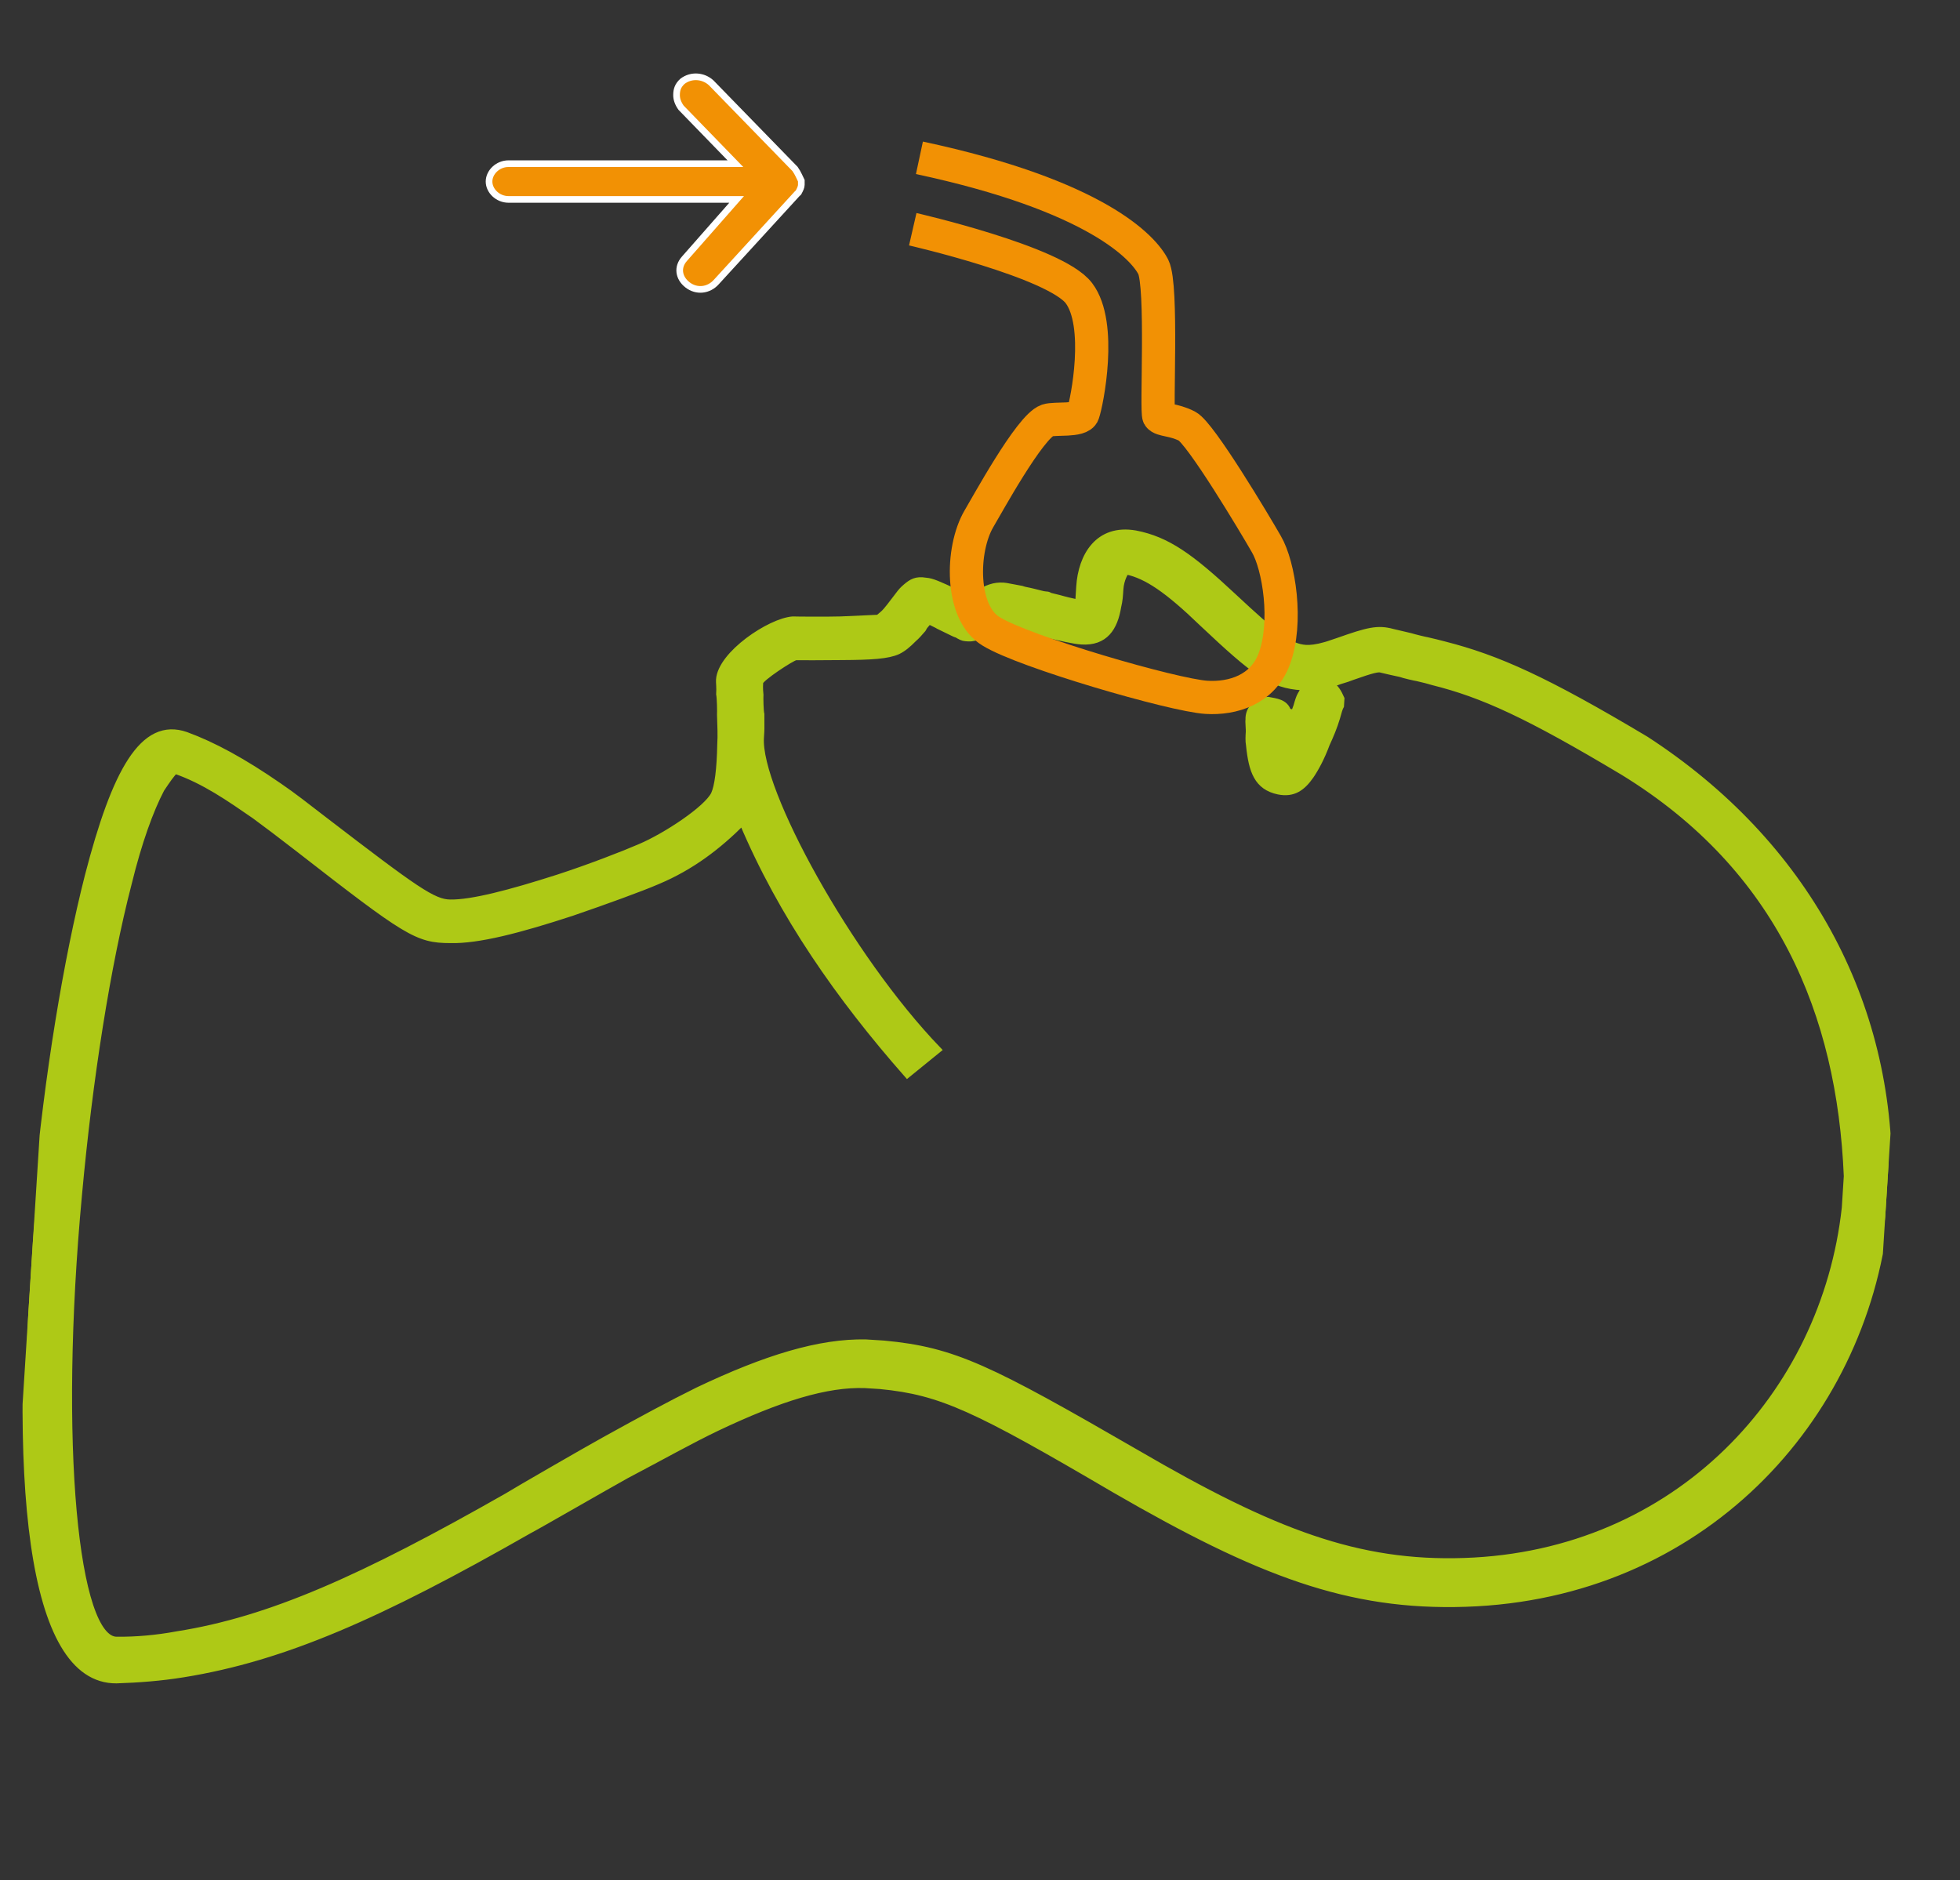 <?xml version="1.0" encoding="utf-8"?>
<svg width="295" height="283" viewBox="0 0 295 283" fill="none" xmlns="http://www.w3.org/2000/svg">
<rect x="0" y="0" width="295" height="283" fill="#333333" stroke="none"/>
<g clip-path="url(#clip0)">
<path d="M283.748 183.102C280.353 213.778 255.961 240.187 220.605 241.343C203.007 241.926 189.48 236.744 167.878 224.253C146.908 211.957 141.749 209.467 132.462 208.569C131.66 208.519 131.018 208.478 130.216 208.427C124.429 208.214 117.363 210.392 107.895 214.889C103.907 216.798 99.73 219.159 94.23 222.054C91.224 223.717 80.856 229.701 79.523 230.388C57.124 243.178 42.705 249.523 27.567 251.961C24.148 252.516 20.749 252.764 17.52 252.868C4.464 252.967 1.543 222.817 5.578 179.517C7.181 161.856 10.059 144.431 13.275 131.815C17.329 116.164 21.527 108.398 27.989 110.661C32.083 112.157 36.6 114.605 42.001 118.346C44.009 119.709 46.158 121.39 48.769 123.409C62.596 134.016 65.217 135.882 67.794 135.89C71.013 135.94 76.746 134.45 83.982 132.129C88.753 130.578 93.874 128.586 96.359 127.508C100.166 125.896 106.386 121.811 107.496 119.565C108.055 118.365 108.381 115.76 108.455 112.057C108.543 110.673 108.47 109.278 108.417 107.576C108.446 107.114 108.413 105.104 108.291 104.479C108.359 103.402 108.238 102.776 108.267 102.315C108.511 98.469 115.913 93.532 119.312 93.284C119.794 93.315 124.948 93.333 126.562 93.281C129.631 93.167 132.057 93.012 132.218 93.022C132.218 93.022 132.558 92.734 132.898 92.447C133.239 92.16 133.589 91.719 133.939 91.278C133.939 91.278 135.17 89.656 135.52 89.215C135.87 88.774 136.211 88.487 136.381 88.343C137.232 87.625 137.903 87.204 139.338 87.45C140.3 87.511 141.394 88.043 143.743 89.119C143.903 89.129 143.903 89.129 144.054 89.293C144.997 89.662 144.365 89.467 145.77 90.174C146.271 89.897 145.94 90.031 146.441 89.754C146.612 89.61 146.612 89.61 146.942 89.476C148.615 88.501 149.607 88.101 151.051 88.192C151.533 88.223 152.325 88.428 153.76 88.673C154.231 88.857 154.713 88.888 155.505 89.093C156.458 89.308 156.93 89.492 157.411 89.522C157.732 89.543 157.732 89.543 158.044 89.717C160.742 90.352 159.308 90.106 162.327 90.761L162.357 90.299C162.396 89.684 162.425 89.223 162.483 88.3C162.776 83.684 165.305 79.366 170.883 80.337C175.658 81.258 179.202 83.799 185.59 89.765C191.979 95.73 194.127 97.411 196.534 97.564C197.176 97.605 198.149 97.512 199.462 97.132C199.953 97.008 200.614 96.741 201.436 96.485C205.886 94.913 207.359 94.543 209.576 95.147C210.529 95.362 211.322 95.567 212.275 95.782C212.907 95.977 214.653 96.396 214.813 96.406C215.766 96.621 216.559 96.826 217.351 97.031C225.438 99.088 232.643 102.325 247.701 111.312C271.685 126.888 284.664 150.879 284.25 177.728L283.748 183.102ZM244.33 116.195C229.895 107.557 223.161 104.504 215.707 102.641C215.075 102.447 214.282 102.242 213.329 102.027C213.169 102.017 211.262 101.587 210.791 101.403C209.677 101.178 208.885 100.973 207.932 100.758C207.46 100.574 206.478 100.82 203.511 101.868C202.519 102.268 201.868 102.381 201.206 102.648L200.064 102.885C200.997 103.407 201.43 104.207 201.853 105.161L201.784 106.237C201.604 106.535 201.395 107.294 201.186 108.053C200.777 109.417 200.208 110.771 199.649 111.971C198.87 114.084 197.96 115.726 197.25 116.762C196.01 118.536 194.658 119.532 192.431 119.082C189.251 118.417 188.434 116.048 188.037 112.162C187.915 111.536 187.964 110.767 188.003 110.152C188.022 109.844 187.93 108.757 187.94 108.603C187.95 108.449 187.96 108.295 187.96 108.295C187.897 106.747 189.108 105.433 190.883 105.392C191.996 105.617 193.44 105.708 193.834 107.123L194.787 107.338L195.176 106.282C195.385 105.523 195.585 104.917 195.765 104.62C196.485 103.43 195.974 103.861 196.815 103.297L196.003 103.399C191.35 103.104 188.89 101.249 180.985 93.798C175.671 88.672 172.578 86.623 169.559 85.968C169.398 85.958 168.679 87.148 168.581 88.686C168.513 89.763 168.474 90.379 168.255 91.291C167.729 94.501 166.299 96.728 162.769 96.504C161.645 96.433 159.739 96.003 156.248 95.163C155.927 95.143 155.927 95.143 155.616 94.969C154.031 94.56 152.446 94.15 150.861 93.741C150.36 94.018 150.69 93.884 150.029 94.151C149.859 94.295 149.859 94.295 149.689 94.439C148.507 95.29 147.004 96.122 145.72 96.04C145.079 96 144.918 95.99 144.296 95.641C144.145 95.477 143.824 95.457 143.513 95.283C143.202 95.108 141.636 94.391 141.325 94.217L141.014 94.043C139.92 93.51 140.391 93.695 139.759 93.5C138.889 94.526 139.239 94.085 138.879 94.68C138.359 95.265 138.008 95.706 137.498 96.137C136.637 97.009 135.956 97.584 135.124 97.994C133.631 98.672 131.205 98.827 126.692 98.85C124.757 98.881 119.924 98.884 119.763 98.874C119.112 98.987 114.404 102.086 114.365 102.701C114.345 103.009 114.306 103.624 114.408 104.558C114.379 105.019 114.413 107.029 114.544 107.501C114.529 110.28 114.597 109.203 114.48 111.049C113.982 118.895 127.695 144.014 141.147 157.996L136.561 161.721C126.342 150.106 117.626 137.661 111.745 123.696C108.131 127.328 104.065 130.468 98.935 132.614C96.45 133.692 91.008 135.664 86.067 137.358C78.17 139.946 71.945 141.56 67.764 141.449C62.77 141.441 61.224 140.416 44.795 127.636C42.185 125.617 40.186 124.1 38.339 122.747C34.634 120.196 30.779 117.48 26.364 115.964C25.853 116.395 25.143 117.431 24.253 118.765C22.604 121.904 20.847 126.735 19.324 132.971C16.127 145.279 13.43 162.407 11.846 179.76C8.332 217.379 11.293 246.913 17.58 246.848C20.478 246.877 23.556 246.609 26.654 246.033C40.649 243.832 54.577 237.61 76.305 225.242C77.647 224.4 88.016 218.416 91.021 216.753C96.531 213.705 100.869 211.354 105.027 209.301C115.327 204.394 123.375 201.969 130.295 202.099C131.257 202.16 132.06 202.211 133.023 202.272C143.594 203.252 148.903 205.905 171.128 218.744C191.636 230.702 204.38 235.526 220.363 234.995C252.491 233.943 274.64 209.863 277.709 181.792L278.011 177.024C276.985 152.555 267.901 130.664 244.33 116.195Z" fill="#AEC916" stroke="#AEC916"/>
<path d="M137.379 34.502C137.379 34.502 158.817 39.414 162.385 44.12C165.954 48.825 163.598 60.569 163.009 62.23C162.61 63.441 158.779 62.889 157.626 63.279C154.99 64.193 148.423 76.287 147.344 78.073C144.634 82.689 144.511 92.257 149.168 95.024C154.128 98.118 176.592 104.64 181.566 104.956C185.578 105.21 190.018 103.793 191.754 99.269C193.88 93.689 192.491 85.106 190.601 81.897C188.86 78.852 180.704 65.206 178.676 64.151C176.649 63.095 174.864 63.291 174.422 62.645C173.979 61.999 175.019 43.067 173.59 40.197C172.161 37.326 165.087 29.463 138.383 23.754" stroke="#F29104" stroke-width="5" stroke-miterlimit="10"/>
<path d="M109.503 24.634H110.685L109.862 23.786L102.503 16.206C102.037 15.546 101.827 14.92 101.827 14.319C101.827 13.873 101.887 13.513 102.02 13.191C102.15 12.876 102.362 12.57 102.706 12.247C104.073 11.201 105.893 11.406 107.044 12.469L119.667 25.437C119.898 25.763 120.075 26.093 120.229 26.408C120.285 26.521 120.341 26.642 120.397 26.761C120.468 26.914 120.539 27.067 120.607 27.201V27.201V27.202V27.203V27.205V27.206V27.208V27.209V27.211V27.212V27.213V27.215V27.216V27.218V27.219V27.221V27.222V27.224V27.225V27.227V27.228V27.229V27.231V27.232V27.234V27.235V27.236V27.238V27.239V27.241V27.242V27.244V27.245V27.247V27.248V27.25V27.251V27.252V27.254V27.255V27.257V27.258V27.259V27.261V27.262V27.264V27.265V27.267V27.268V27.27V27.271V27.273V27.274V27.275V27.277V27.278V27.28V27.281V27.282V27.284V27.285V27.287V27.288V27.29V27.291V27.293V27.294V27.296V27.297V27.298V27.3V27.301V27.303V27.304V27.305V27.307V27.308V27.31V27.311V27.313V27.314V27.316V27.317V27.319V27.32V27.321V27.323V27.324V27.326V27.327V27.328V27.33V27.331V27.333V27.334V27.336V27.337V27.339V27.34V27.341V27.343V27.344V27.346V27.347V27.349V27.35V27.352V27.353V27.354V27.356V27.357V27.359V27.36V27.362V27.363V27.364V27.366V27.367V27.369V27.37V27.372V27.373V27.375V27.376V27.377V27.379V27.38V27.382V27.383V27.385V27.386V27.387V27.389V27.39V27.392V27.393V27.395V27.396V27.398V27.399V27.4V27.402V27.403V27.405V27.406V27.408V27.409V27.41V27.412V27.413V27.415V27.416V27.418V27.419V27.421V27.422V27.423V27.425V27.426V27.428V27.429V27.431V27.432V27.433V27.435V27.436V27.438V27.439V27.441V27.442V27.444V27.445V27.446V27.448V27.449V27.451V27.452V27.454V27.455V27.456V27.458V27.459V27.461V27.462V27.464V27.465V27.467V27.468V27.469V27.471V27.472V27.474V27.475V27.477V27.478V27.48V27.481V27.482V27.484V27.485V27.487V27.488V27.49V27.491V27.492V27.494V27.495V27.497V27.498V27.5V27.501V27.503V27.504V27.505V27.507V27.508V27.51V27.511V27.513V27.514V27.515V27.517V27.518V27.52V27.521V27.523V27.524V27.526V27.527V27.528V27.53V27.531V27.533V27.534V27.536V27.537V27.538V27.54V27.541V27.543V27.544V27.546V27.547V27.549V27.55V27.551V27.553V27.554V27.556V27.557V27.559V27.56V27.561V27.563V27.564V27.566V27.567V27.569V27.57V27.572V27.573V27.574V27.576V27.577V27.579V27.58V27.582V27.583V27.584V27.586V27.587V27.589V27.59V27.592V27.593V27.595V27.596V27.597V27.599V27.6V27.602V27.603V27.605V27.606V27.608V27.609V27.61V27.612V27.613V27.615V27.616V27.617V27.619V27.62V27.622V27.623V27.625V27.626V27.628V27.629V27.631V27.632V27.633V27.635V27.636V27.638V27.639V27.64V27.642V27.643V27.645V27.646V27.648V27.649V27.651V27.652V27.654V27.655V27.656V27.658V27.659V27.661V27.662V27.663V27.665V27.666V27.668V27.669V27.671V27.672V27.674V27.675V27.677V27.678V27.679V27.681V27.682V27.684V27.685V27.686V27.688V27.689V27.691V27.692V27.694V27.695V27.697V27.698V27.7V27.701V27.702V27.704V27.705V27.707V27.708V27.709V27.711V27.712V27.714V27.715V27.717V27.718V27.72V27.721V27.723V27.724V27.725V27.727V27.728V27.73V27.731V27.733V27.734V27.735V27.737V27.738V27.74V27.741V27.743V27.744V27.745V27.747V27.748V27.75V27.751V27.753V27.754V27.756V27.757V27.758V27.76V27.761V27.763V27.764V27.766V27.767V27.768V27.77V27.771V27.773V27.774V27.776V27.777V27.779V27.78V27.781V27.783V27.784V27.786V27.787V27.789V27.79V27.791V27.793V27.794V27.796V27.797V27.799V27.8V27.802V27.803V27.804V27.806V27.807V27.809V27.81V27.812V27.813V27.814C120.607 28.139 120.437 28.492 120.178 28.977L119.975 29.166L119.961 29.18L119.947 29.195L107.815 42.445L107.812 42.449C106.66 43.734 104.846 43.937 103.479 42.878C102.78 42.336 102.399 41.654 102.318 40.975C102.237 40.3 102.448 39.581 103.018 38.944L103.021 38.941L110.142 30.844L110.872 30.014H109.767H76.536C74.931 30.014 73.607 28.732 73.607 27.324C73.607 25.916 74.931 24.634 76.536 24.634H109.503Z" fill="#F29104" stroke="white"/>
</g>
<defs>
<clipPath id="clip0">
<rect width="278" height="265" fill="white" transform="translate(16.772 0.469) rotate(3.629)"/>
</clipPath>
</defs>
</svg>
